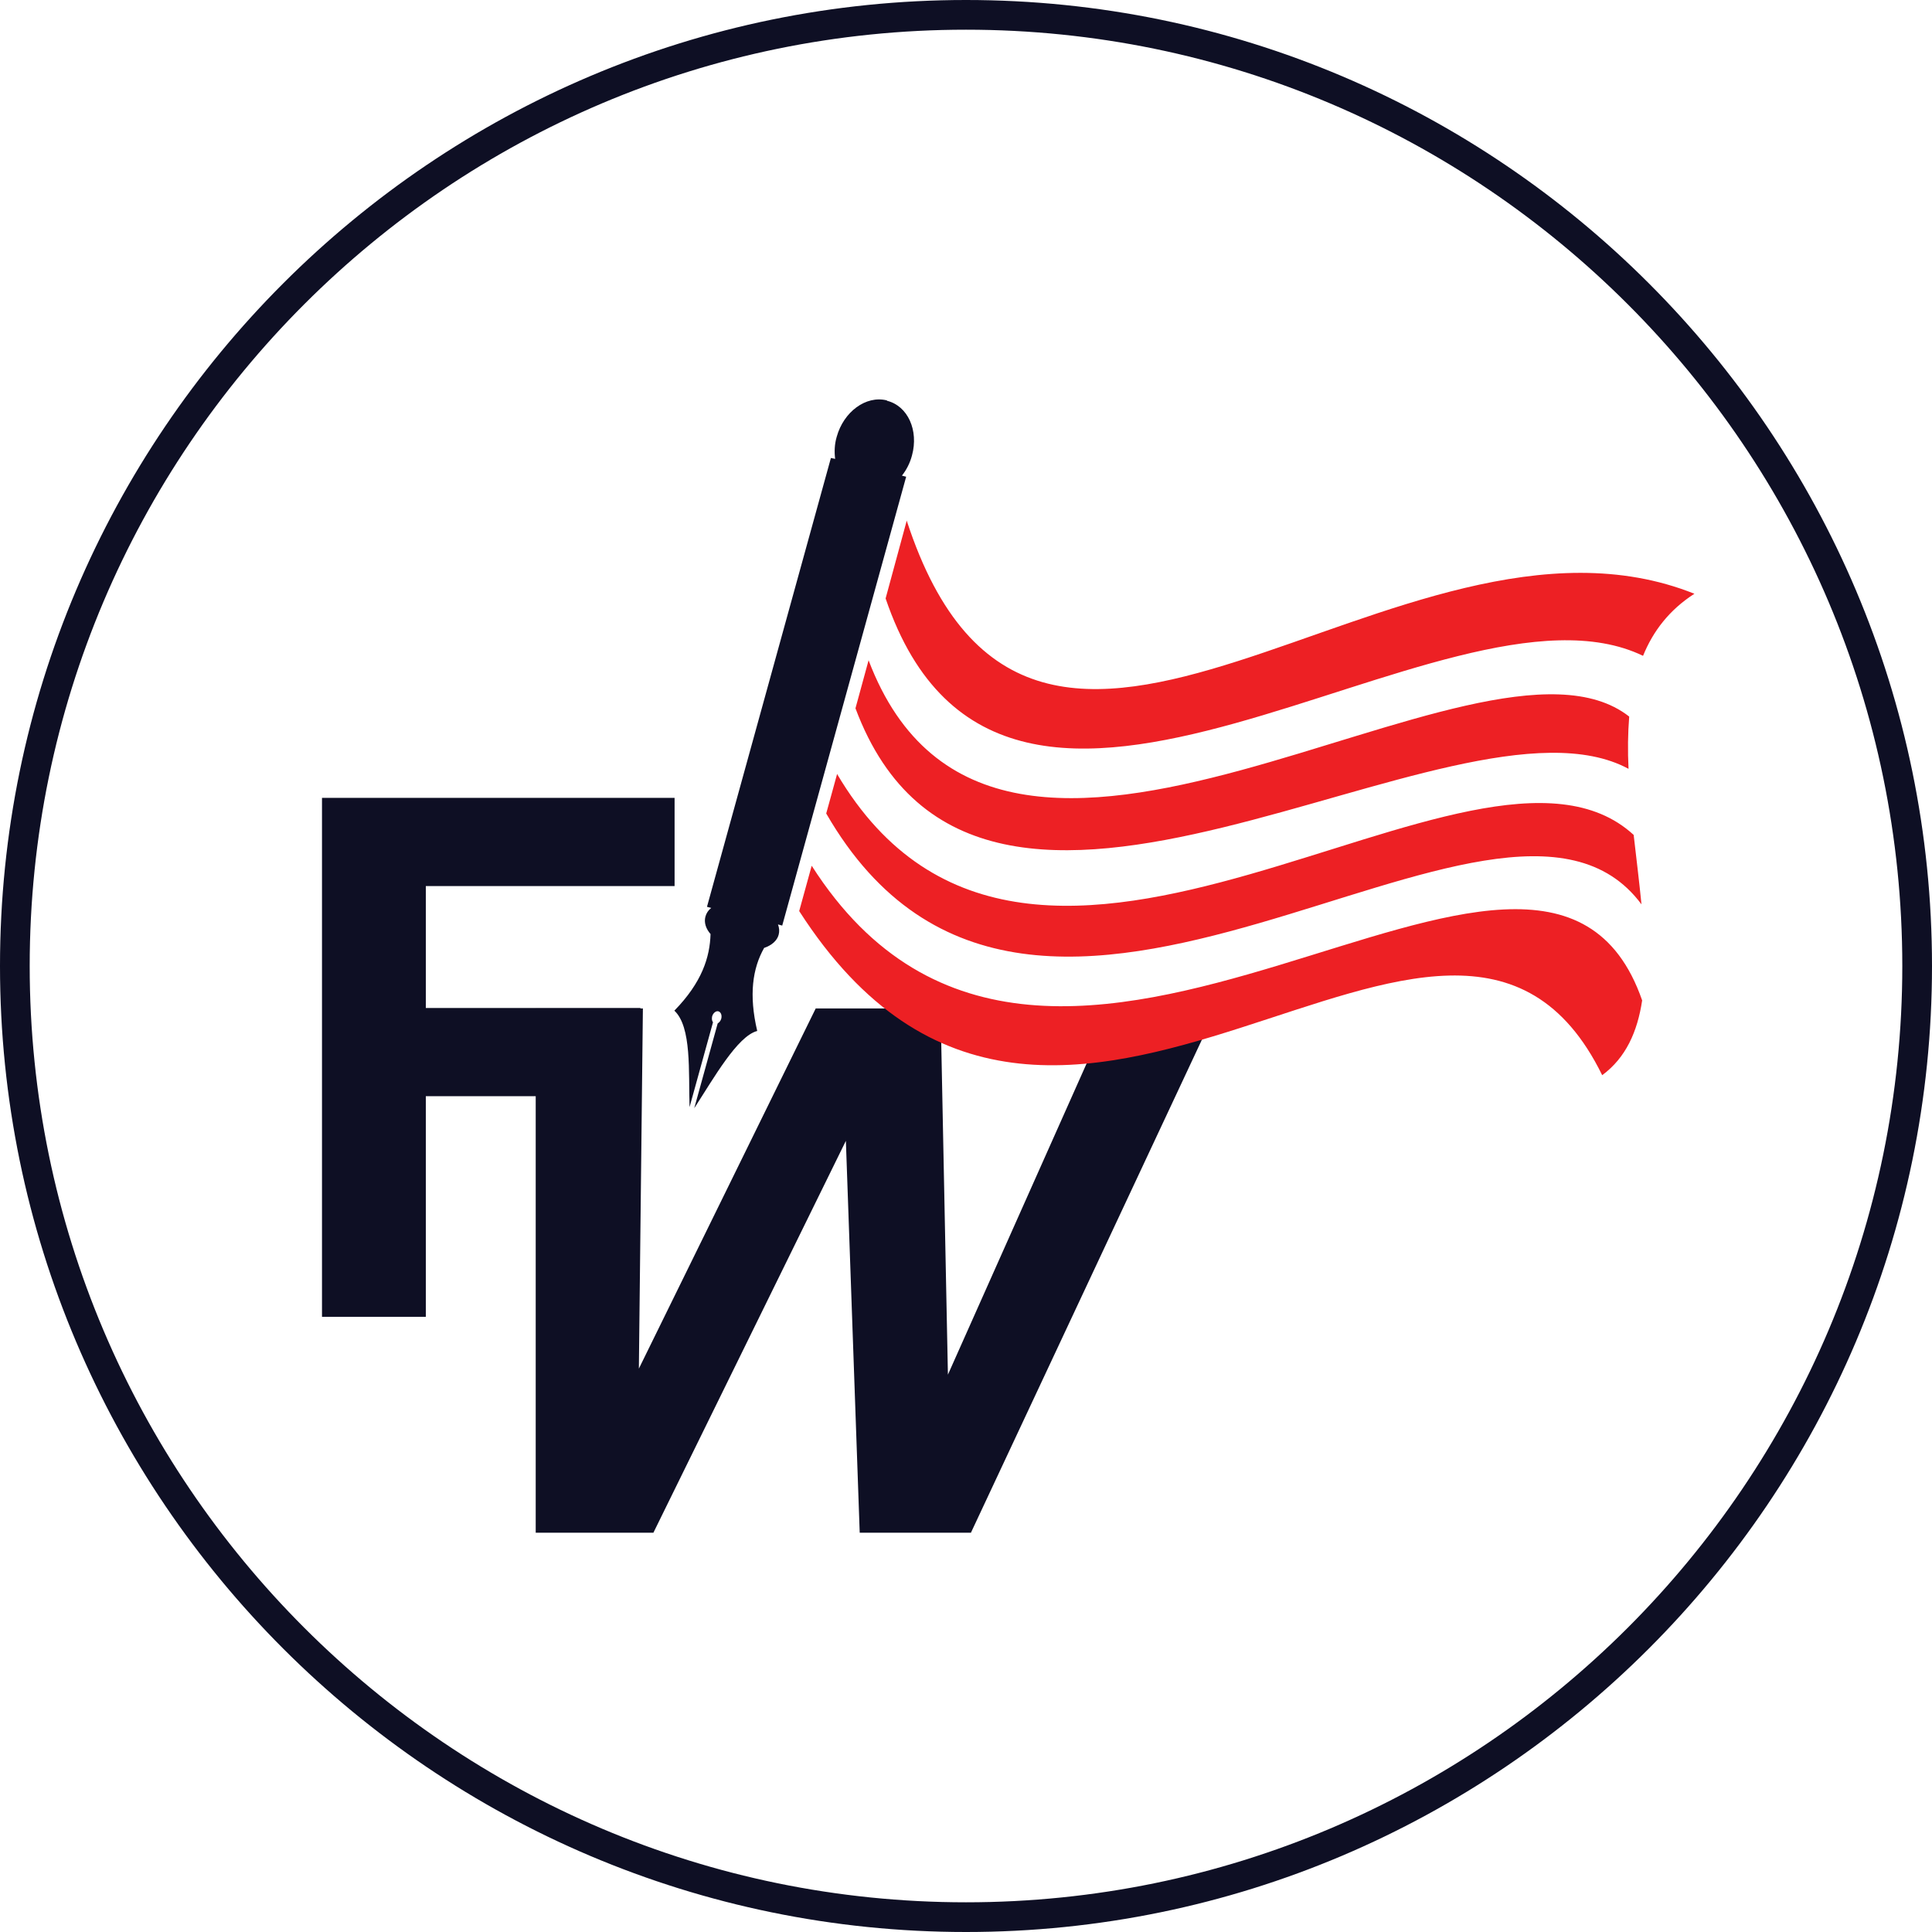 <?xml version="1.0" encoding="UTF-8"?>
<svg xmlns="http://www.w3.org/2000/svg" width="280" height="280" viewBox="0 0 280 280" fill="none">
  <path d="M140 0C62.816 0 0 62.816 0 140C0 217.184 62.816 280 140 280C217.184 280 280 217.184 280 140C280 62.816 217.217 0 140 0ZM140 275.696C65.178 275.696 4.304 214.822 4.304 140C4.304 65.178 65.178 4.304 140 4.304C214.822 4.304 275.696 65.178 275.696 140C275.696 214.822 214.822 275.696 140 275.696Z" fill="#0E0F24"></path>
  <path d="M46.666 190.843V115.633H97.766V128.416H61.715V146.086H92.815V158.869H61.715V190.843H46.666Z" fill="#0E0F24"></path>
  <path d="M161.037 146.149L137.38 199.224L136.312 146.149H118.221L92.59 198.35L93.173 146.149H77.639V146.279V222.136H85.697H94.694L122.59 165.34L124.597 222.136H140.713L176.312 146.149H161.037Z" fill="#0E0F24"></path>
  <path d="M131.424 75.404C130.097 80.323 129.256 83.365 128.349 86.731C145.696 137.734 209.45 81.197 238.123 95.048C239.579 91.456 241.942 88.382 245.566 86.052C202.654 68.899 150.065 132.783 131.392 75.404M125.89 95.663C125.21 98.123 124.595 100.42 123.981 102.653C141.942 150.615 210.744 97.799 236.019 111.424C235.89 108.835 235.922 106.278 236.116 103.851C214.595 86.958 144.239 144.239 125.858 95.631M121.327 112.136C120.938 113.592 120.194 116.246 119.741 117.896C149.968 170.323 217.476 103.463 237.896 131.068C237.573 127.799 237.152 124.401 236.764 121.003C213.948 100 149.644 160.194 121.294 112.136M117.637 125.469C116.99 127.831 116.667 128.964 115.825 132.039C153.236 190.259 210.226 111.003 232.201 155.825C235.631 153.301 237.314 149.514 237.993 144.984C223.333 102.783 152.492 180.064 117.637 125.469Z" fill="#ED2024"></path>
  <path d="M128.512 58.024C125.502 57.28 122.266 59.675 121.263 63.3C120.939 64.4 120.907 65.5 121.036 66.503L120.421 66.374L102.46 131.422L103.075 131.584C102.654 131.908 102.363 132.361 102.234 132.846C102.007 133.688 102.298 134.594 102.978 135.371C102.881 138.704 101.748 142.361 97.735 146.471C100.26 148.833 99.774 155.338 99.936 160.452L103.334 148.154C103.172 147.96 103.14 147.636 103.205 147.312C103.334 146.827 103.755 146.471 104.111 146.568C104.467 146.665 104.661 147.118 104.531 147.636C104.434 147.96 104.24 148.186 104.014 148.316L100.616 160.613C103.431 156.277 106.862 150.16 109.742 149.416C108.512 144.173 109.062 140.355 110.745 137.377C111.813 137.021 112.622 136.342 112.849 135.468C112.978 134.982 112.946 134.497 112.752 133.979L113.366 134.141L131.328 69.092L130.713 68.931C131.36 68.121 131.878 67.118 132.169 66.018C133.172 62.361 131.554 58.834 128.577 58.089" fill="#0E0F24"></path>
</svg>
